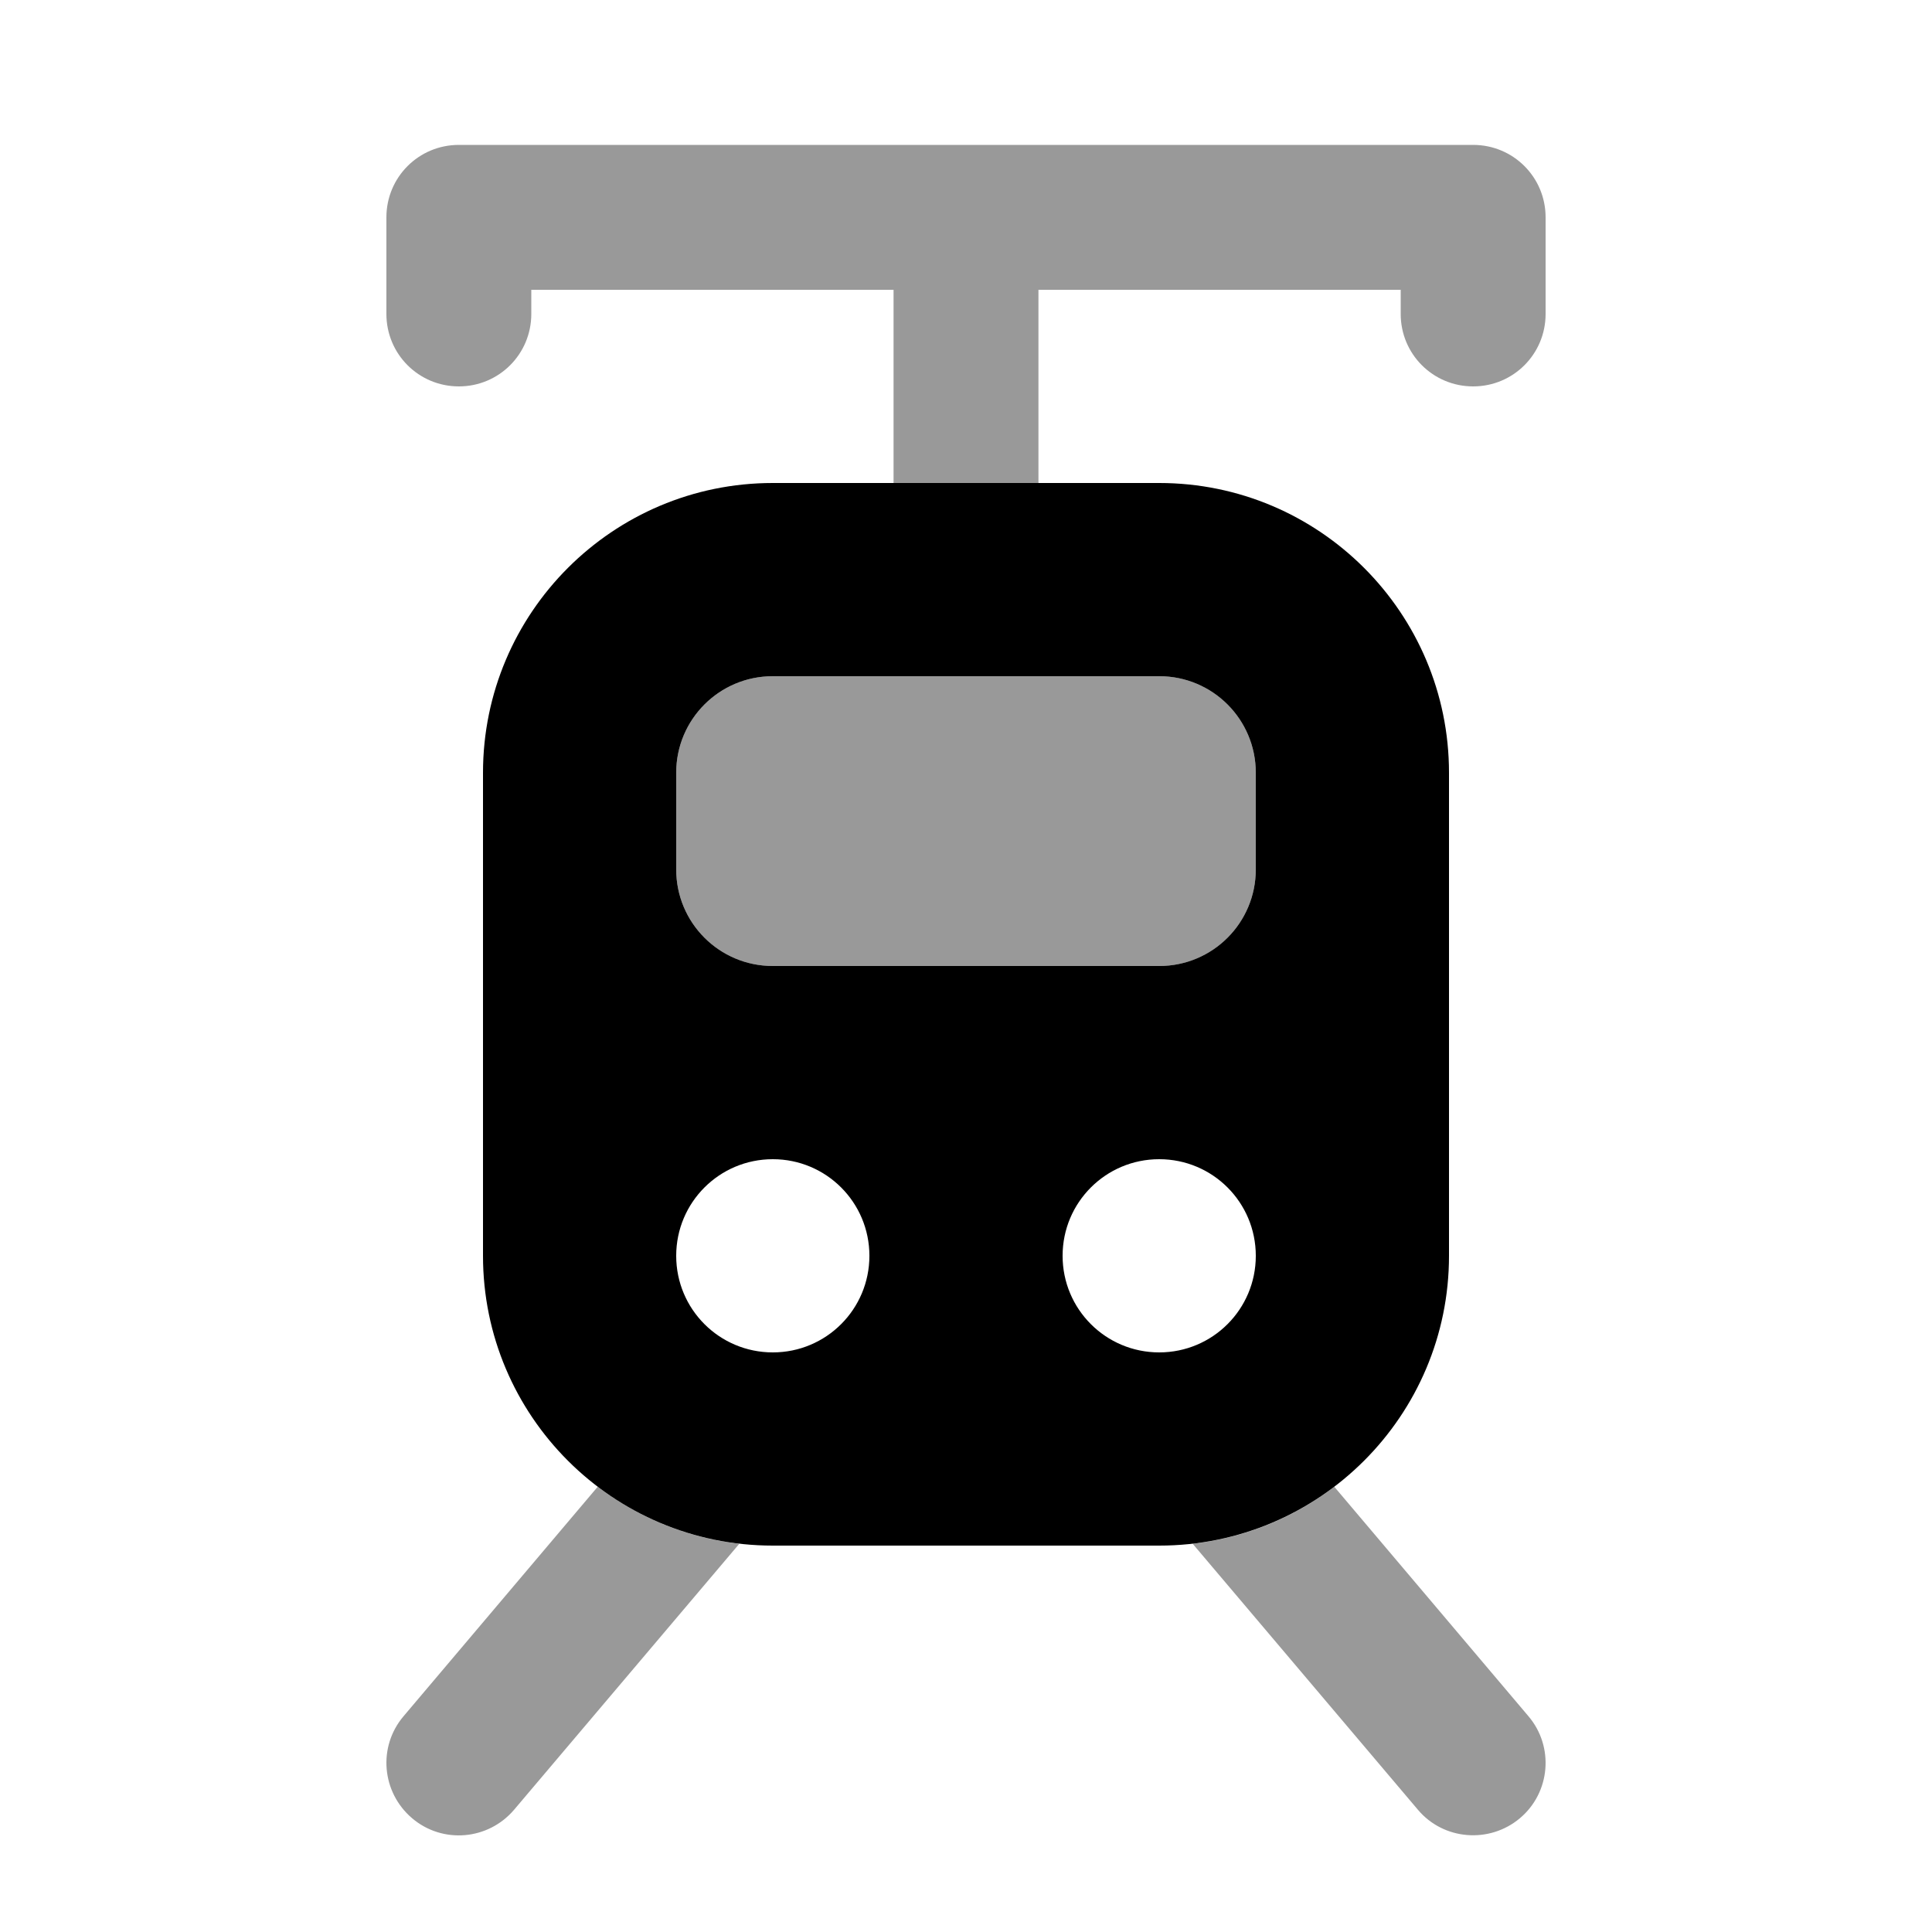 <svg xmlns="http://www.w3.org/2000/svg" viewBox="0 0 640 640"><!--! Font Awesome Pro 7.1.0 by @fontawesome - https://fontawesome.com License - https://fontawesome.com/license (Commercial License) Copyright 2025 Fonticons, Inc. --><path opacity=".4" fill="currentColor" d="M128 72C128 58.7 138.7 48 152 48L488 48C501.3 48 512 58.7 512 72L512 104C512 117.3 501.3 128 488 128C474.7 128 464 117.3 464 104L464 96L344 96L344 160L296 160L296 96L176 96L176 104C176 117.3 165.3 128 152 128C138.7 128 128 117.3 128 104L128 72zM133.7 568.5L198 492.5C211.3 502.6 227.4 509.4 244.9 511.4L170.3 599.5C161.7 609.6 146.6 610.9 136.5 602.3C126.4 593.7 125.1 578.6 133.7 568.5zM224 256C224 238.3 238.3 224 256 224L384 224C401.7 224 416 238.3 416 256L416 288C416 305.7 401.7 320 384 320L256 320C238.3 320 224 305.7 224 288L224 256zM395.1 511.4C412.6 509.4 428.7 502.7 442 492.5L506.3 568.5C514.9 578.6 513.6 593.8 503.5 602.3C493.4 610.8 478.2 609.6 469.7 599.5L395.1 511.4z"/><path fill="currentColor" d="M256 160C203 160 160 203 160 256L160 416C160 469 203 512 256 512L384 512C437 512 480 469 480 416L480 256C480 203 437 160 384 160L256 160zM256 224L384 224C401.7 224 416 238.3 416 256L416 288C416 305.7 401.7 320 384 320L256 320C238.3 320 224 305.7 224 288L224 256C224 238.3 238.3 224 256 224zM224 416C224 398.3 238.3 384 256 384C273.7 384 288 398.3 288 416C288 433.7 273.7 448 256 448C238.3 448 224 433.7 224 416zM384 384C401.7 384 416 398.3 416 416C416 433.7 401.7 448 384 448C366.3 448 352 433.7 352 416C352 398.3 366.3 384 384 384z"/></svg>